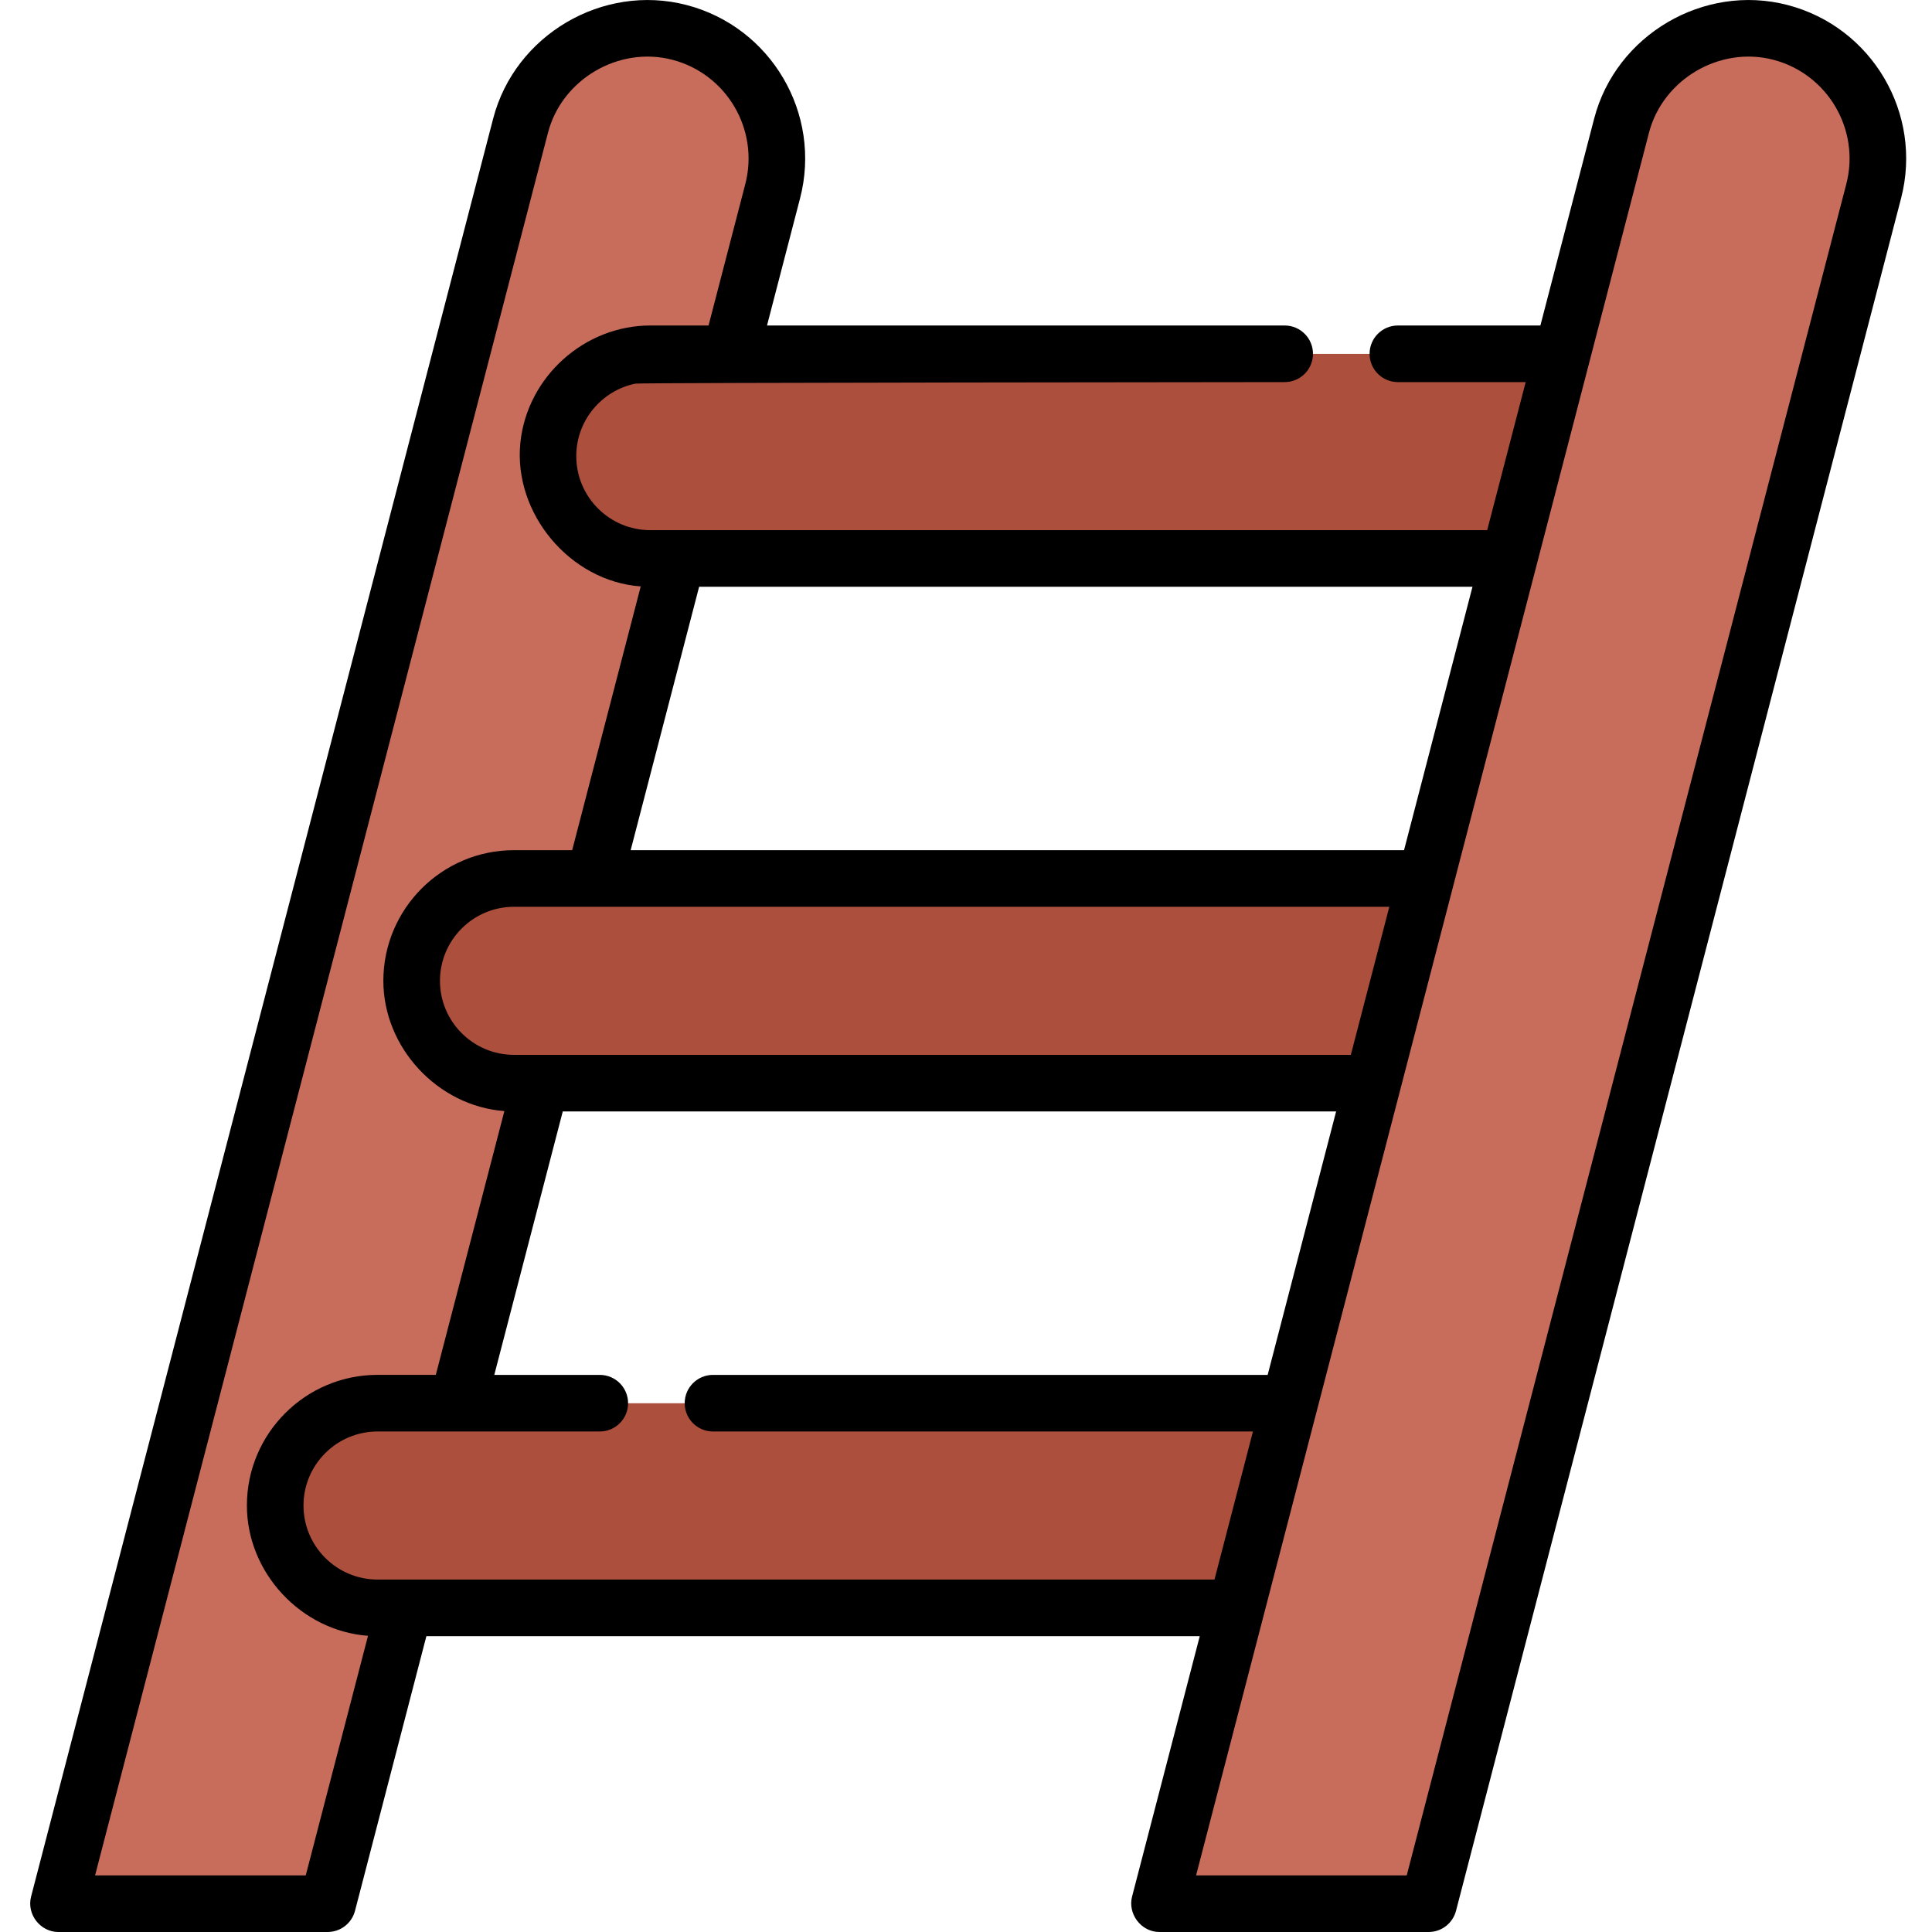<svg height="512pt" viewBox="-8 0 512 512.001" width="512pt" xmlns="http://www.w3.org/2000/svg"><path d="m78.824 504.52 117.945-453.832c4.793-18.449-6.277-37.293-24.727-42.09-18.453-4.797-37.293 6.273-42.09 24.727l-122.457 471.195zm0 0" fill="#c86d5c"/><g fill="#ad4f3d"><path d="m436.523 148.02h-272.184c-14.98 0-27.121-12.145-27.121-27.121 0-14.977 12.141-27.121 27.121-27.121h272.184zm0 0"/><path d="m364.23 426.117h-272.184c-14.977 0-27.121-12.141-27.121-27.117 0-14.98 12.145-27.121 27.121-27.121h272.184zm0 0"/><path d="m400.395 287.07h-272.184c-14.977 0-27.117-12.145-27.117-27.121 0-14.98 12.141-27.121 27.117-27.121h272.184zm0 0"/></g><path d="m370.602 504.52 117.945-453.832c4.793-18.449-6.277-37.293-24.727-42.09-18.453-4.797-37.293 6.273-42.09 24.727l-122.457 471.195zm0 0" fill="#c86d5c"/><path d="m7.496 512h71.324c3.418 0 6.402-2.309 7.262-5.613l18.914-72.789h204.953s-17.91 68.918-17.938 69.016c-1.18 4.539 2.336 9.387 7.262 9.387h71.324c3.418 0 6.402-2.309 7.262-5.613l117.945-453.832c5.824-22.426-7.676-45.41-30.098-51.234-22.176-5.766-45.473 7.926-51.234 30.098l-14.254 54.84h-37.762c-4.145 0-7.504 3.359-7.504 7.5 0 4.145 3.359 7.5 7.504 7.5h33.863l-10.199 39.238h-221.781c-10.82 0-19.621-8.801-19.621-19.617 0-9.465 6.738-17.387 15.672-19.219 1.273-.262 172.062-.402 172.062-.402 4.141 0 7.5-3.355 7.5-7.5 0-4.141-3.359-7.5-7.5-7.5h-137.188l8.762-33.703c5.828-22.426-7.676-45.41-30.098-51.234-22.172-5.766-45.473 7.926-51.234 30.098 0 0-122.262 470.434-122.457 471.191-1.219 4.691 2.426 9.391 7.258 9.391zm306.352-93.402h-221.801c-10.816 0-19.617-8.801-19.617-19.617 0-10.82 8.801-19.621 19.617-19.621h58.902c4.141 0 7.5-3.359 7.5-7.5 0-4.145-3.359-7.5-7.5-7.5h-27.957l18.145-69.812h204.949l-18.141 69.812h-146.996c-4.141 0-7.5 3.355-7.5 7.5 0 4.141 3.359 7.5 7.5 7.5h143.098zm46.336-178.289-10.199 39.238h-221.773c-10.816 0-19.617-8.801-19.617-19.617 0-10.82 8.801-19.621 19.617-19.621zm68.809-205.121c3.688-14.191 18.773-23.035 32.941-19.352 14.414 3.75 23.098 18.527 19.352 32.945l-116.488 448.219h-55.824s120-461.742 120.02-461.812zm-64.91 190.121h-204.953l18.145-69.809h204.949zm-226.867-190.121c3.688-14.191 18.77-23.035 32.941-19.352 14.418 3.75 23.098 18.527 19.352 32.945l-9.738 37.477h-15.43c-17.516 0-32.668 13.672-34.441 31.086-1.906 18.691 13.141 36.715 31.898 38.062l-18.168 69.902h-15.418c-19.09 0-34.617 15.527-34.621 34.617 0 17.738 14.426 33.199 32.07 34.527l-18.168 69.902h-15.445c-19.09 0-34.617 15.531-34.621 34.621 0 17.801 14.363 33.23 32.098 34.531l-16.5 63.488h-55.828c0 .004 119.879-461.273 120.02-461.809zm0 0"/></svg>